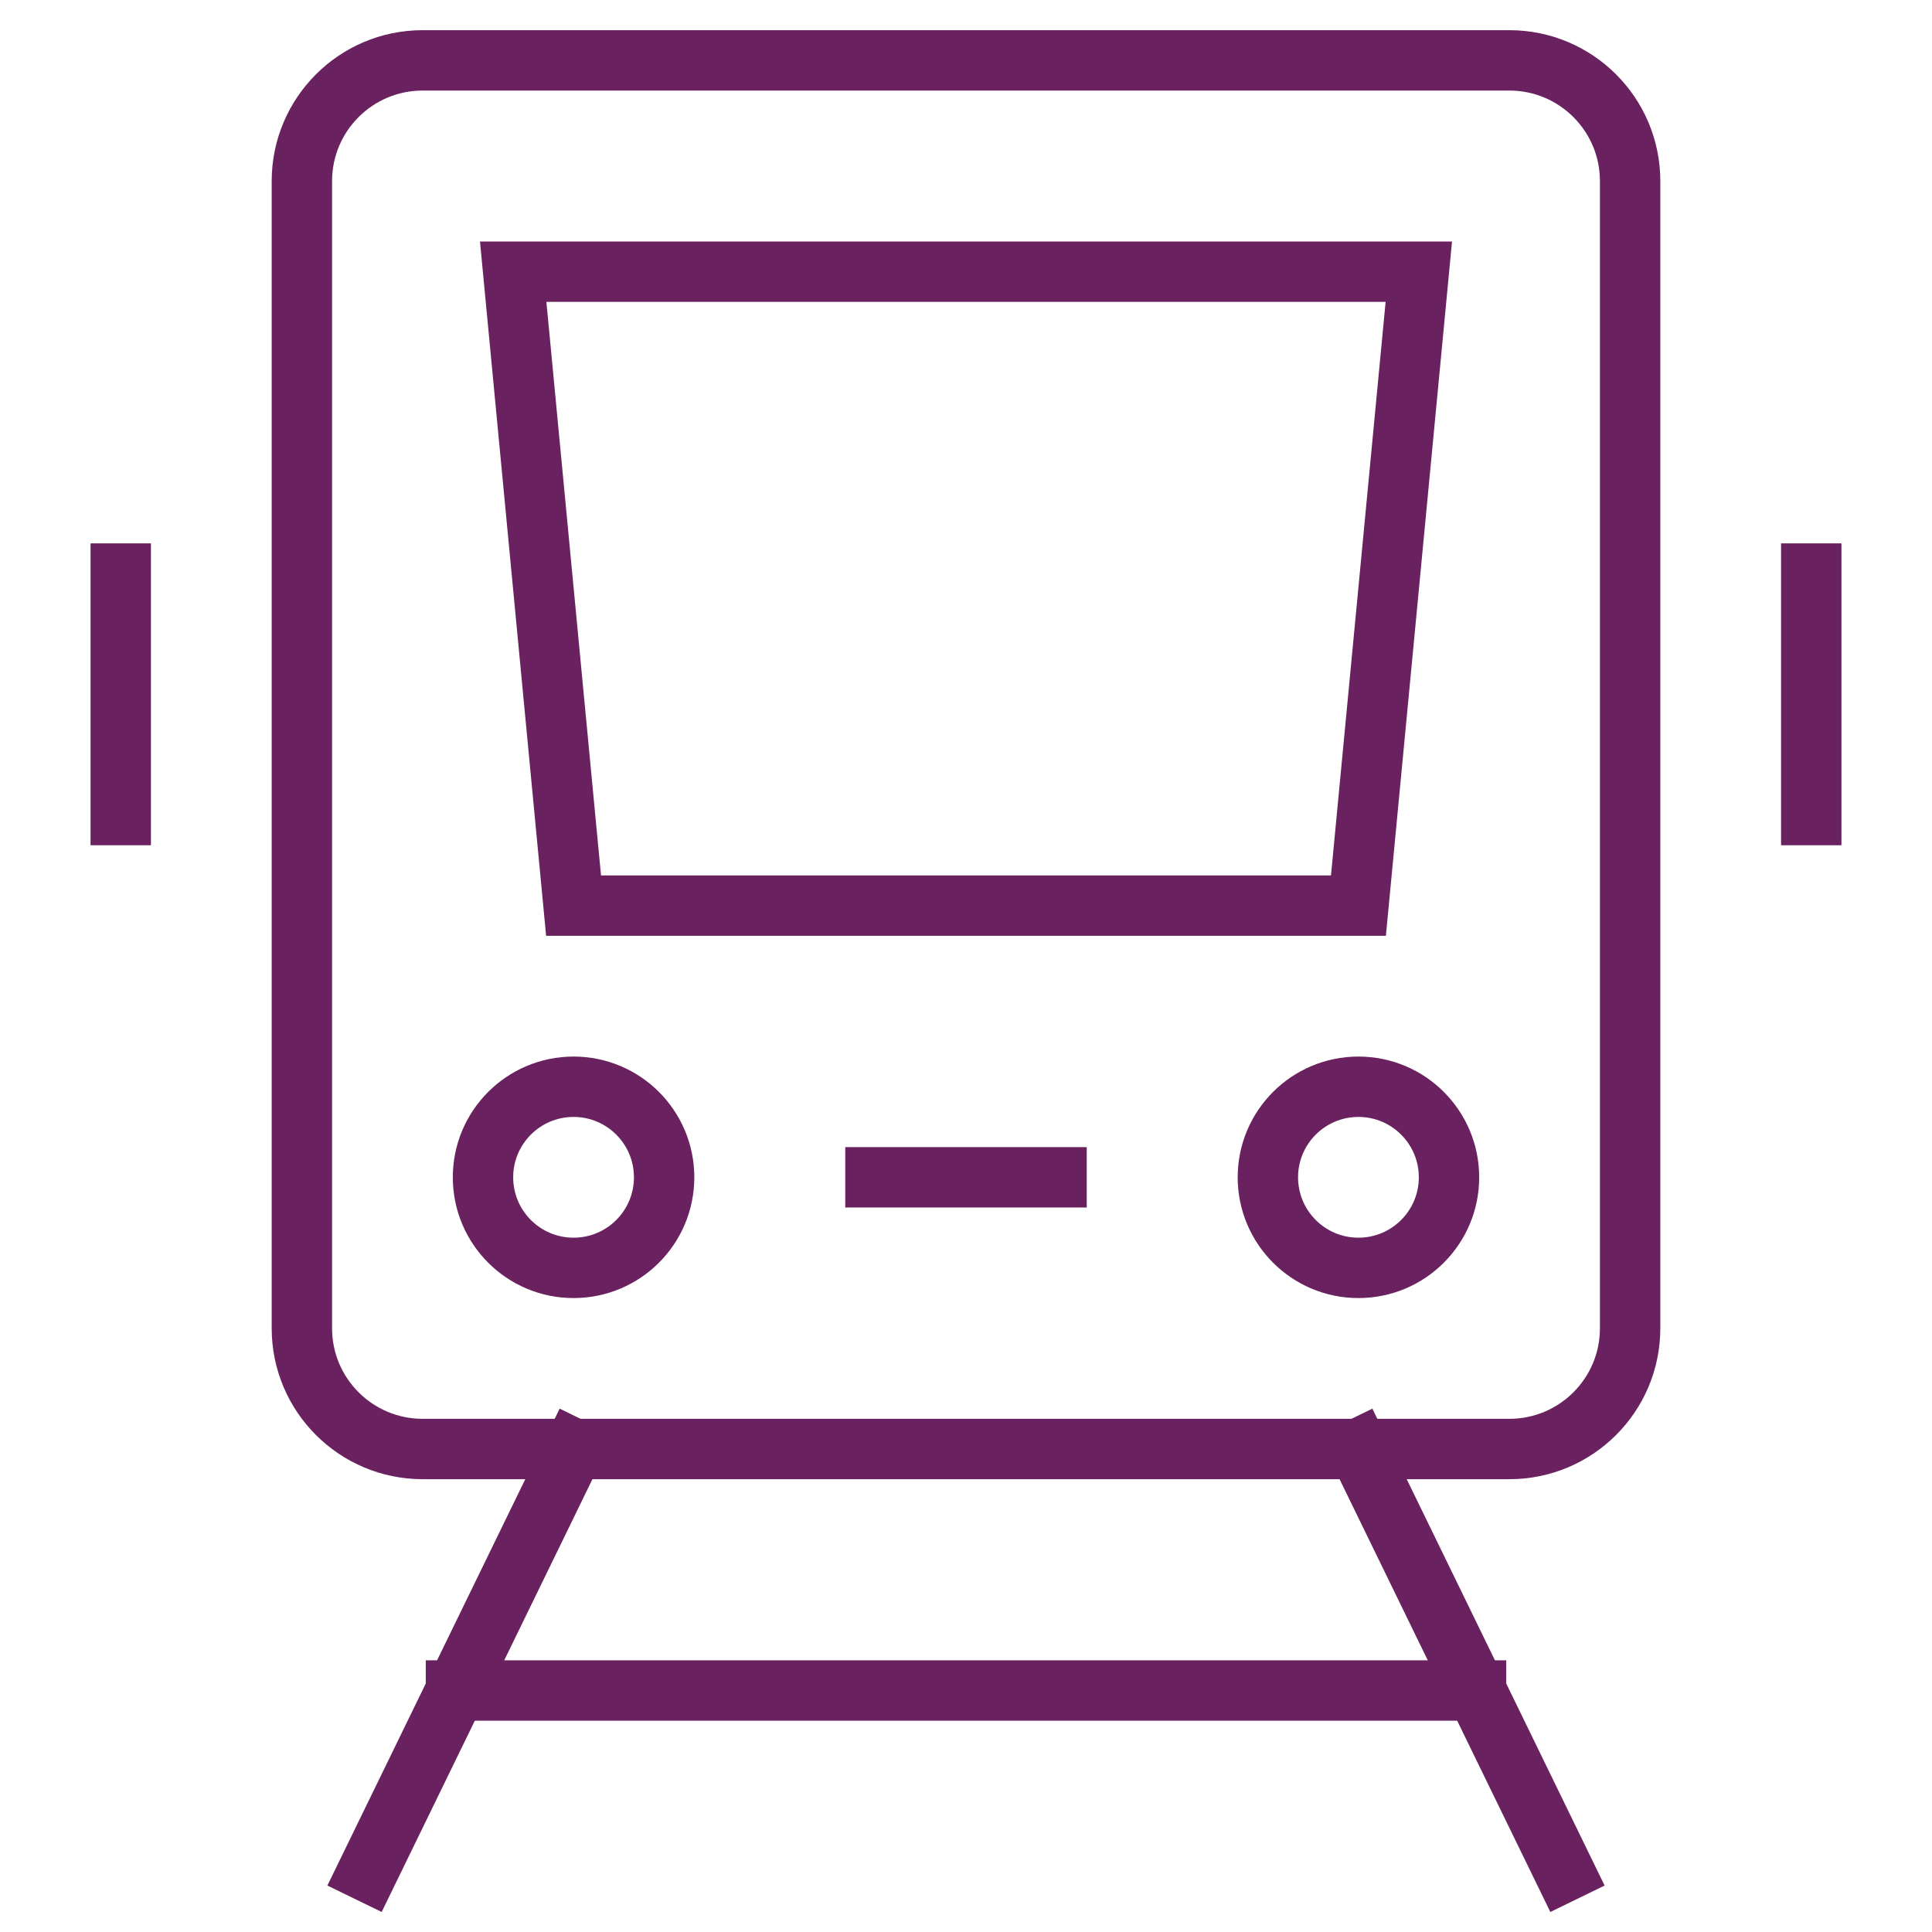 <svg xmlns="http://www.w3.org/2000/svg" viewBox="0 0 64 64" width="64" height="64"><title>Season ticket loan</title><g class="nc-icon-wrapper" stroke-linecap="square" stroke-linejoin="miter" stroke-width="2" fill="#6a215f" stroke="#6a215f"><line fill="none" stroke="#6a215f" stroke-miterlimit="10" x1="4" y1="19" x2="4" y2="27"/> <line fill="none" stroke="#6a215f" stroke-miterlimit="10" x1="60" y1="19" x2="60" y2="27"/> <line data-cap="butt" data-color="color-2" fill="none" stroke-miterlimit="10" x1="45" y1="48" x2="51.818" y2="62" stroke-linecap="butt"/> <line data-cap="butt" data-color="color-2" fill="none" stroke-miterlimit="10" x1="12.182" y1="62" x2="19" y2="48" stroke-linecap="butt"/> <line data-cap="butt" data-color="color-2" fill="none" stroke-miterlimit="10" x1="15.104" y1="56" x2="48.896" y2="56" stroke-linecap="butt"/> <path fill="none" stroke="#6a215f" stroke-miterlimit="10" d="M50,48H14 c-2.209,0-4-1.791-4-4V6c0-2.209,1.791-4,4-4h36c2.209,0,4,1.791,4,4v38C54,46.209,52.209,48,50,48z"/> <polygon data-color="color-2" fill="none" stroke-miterlimit="10" points=" 45,30 19,30 17,9 47,9 "/> <circle data-color="color-2" fill="none" stroke-miterlimit="10" cx="19" cy="39" r="3"/> <circle data-color="color-2" fill="none" stroke-miterlimit="10" cx="45" cy="39" r="3"/> <line data-color="color-2" fill="none" stroke-miterlimit="10" x1="29" y1="39" x2="35" y2="39"/></g></svg>